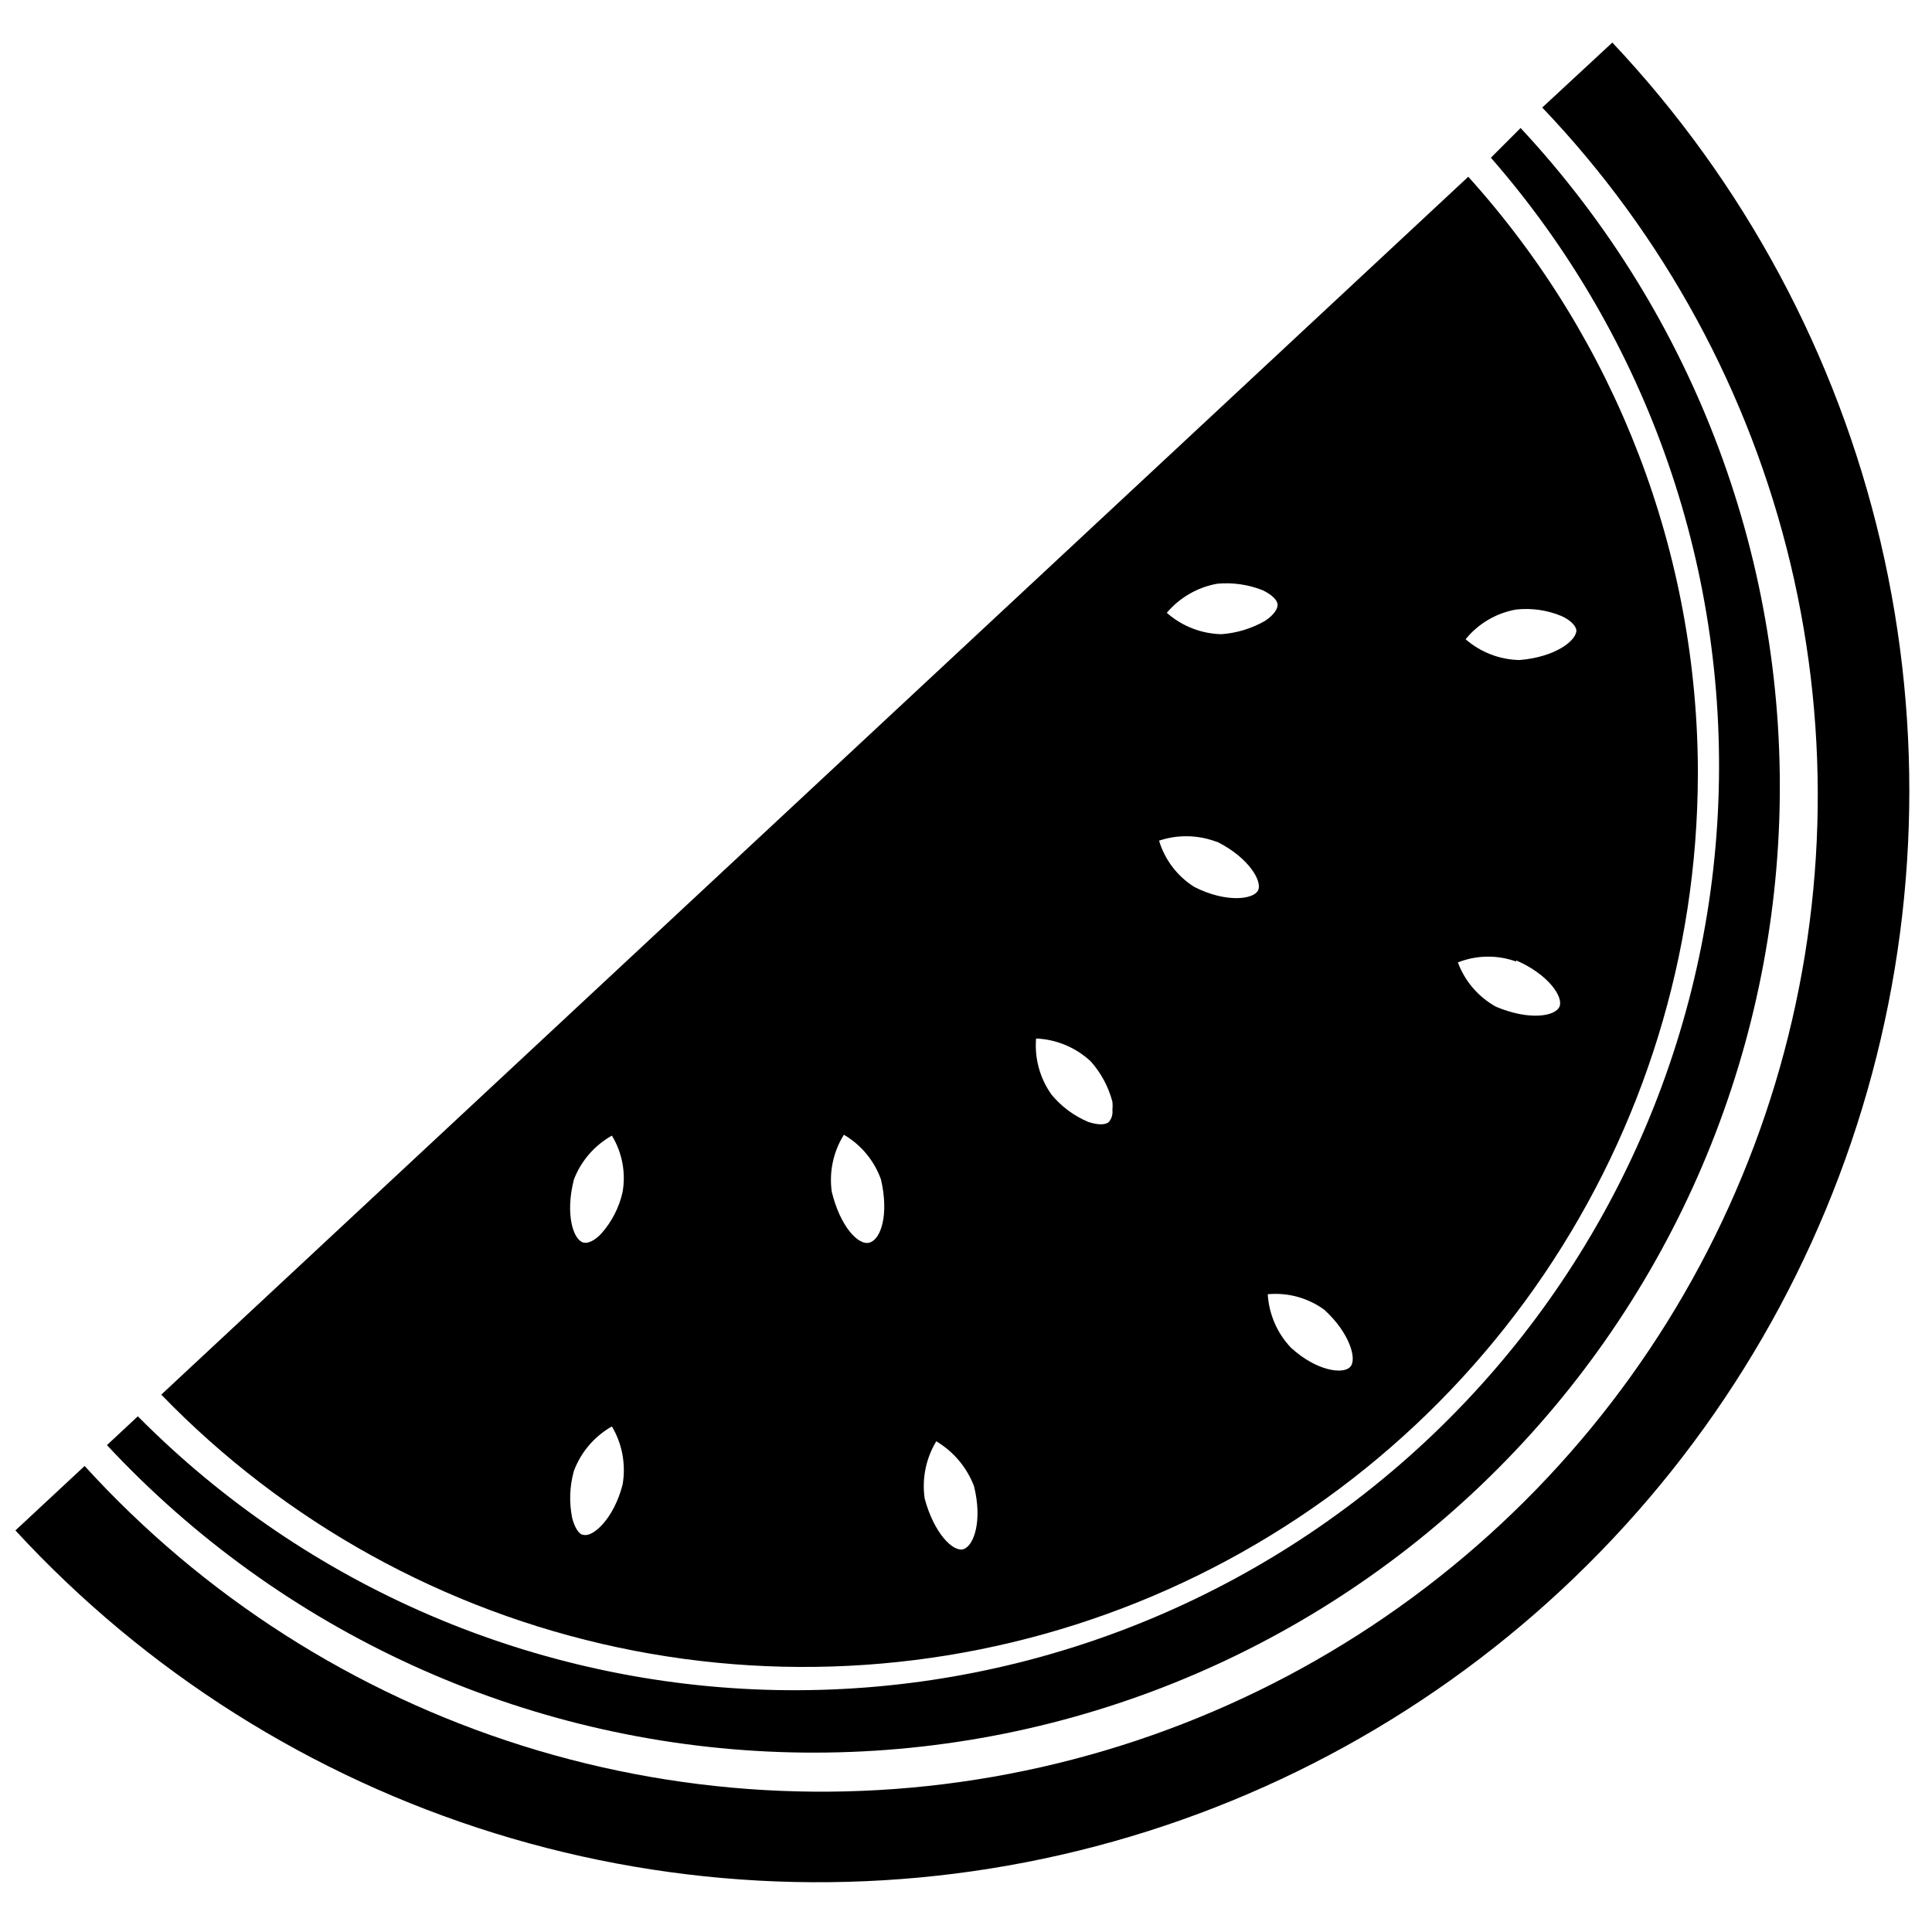 <?xml version="1.0" encoding="UTF-8"?>
<!-- Uploaded to: ICON Repo, www.iconrepo.com, Generator: ICON Repo Mixer Tools -->
<svg width="800px" height="800px" version="1.1" viewBox="144 144 512 512" xmlns="http://www.w3.org/2000/svg">
 <defs>
  <clipPath id="a">
   <path d="m148.09 155h501.91v488h-501.91z"/>
  </clipPath>
 </defs>
 <g clip-path="url(#a)">
  <path d="m552.71 172.5c32.242 33.785 54.941 75.516 65.793 120.94 10.848 45.422 9.457 92.91-4.035 137.62-13.492 44.707-38.598 85.039-72.762 116.88-34.164 31.84-76.16 54.047-121.71 64.359s-93.016 8.359-137.56-5.66c-44.547-14.02-84.578-39.602-116.01-74.141l-18.344 17.082c34.523 37.469 78.336 65.152 127 80.246s100.45 17.07 150.12 5.719c49.668-11.348 95.457-35.617 132.73-70.348 37.273-34.73 64.715-78.691 79.543-127.44 14.824-48.742 16.512-100.54 4.891-150.14-11.625-49.605-36.145-95.262-71.082-132.34z"/>
 </g>
 <path d="m593.96 349.46c0.098-58.594-21.594-115.13-60.852-158.62l-346.37 322.75c32.781 33.875 74.922 57.199 121.03 66.996 46.113 9.797 94.098 5.617 137.82-12.008 43.723-17.621 81.191-47.883 107.62-86.918 26.43-39.035 40.613-85.062 40.742-132.2zm-48.176-43.926c4.098-0.449 8.238 0.145 12.043 1.73 2.281 1.023 3.777 2.519 3.938 3.777 0 2.754-5.59 7.086-15.035 7.871v0.004c-5.277-0.09-10.352-2.043-14.328-5.512 3.367-4.148 8.121-6.945 13.383-7.871zm0 92.969c8.66 3.777 12.594 9.762 11.492 12.281-1.102 2.519-7.871 3.777-16.848 0v-0.004c-4.648-2.578-8.223-6.738-10.074-11.727 4.941-1.957 10.43-2.043 15.43-0.238zm-43.926 107.69c-1.812 2.125-8.973 1.18-15.742-5.039h-0.004c-3.652-3.852-5.828-8.867-6.141-14.168 5.32-0.5 10.637 0.957 14.957 4.094 6.769 6.141 8.738 13.145 6.93 15.113zm-35.266-207.5c4.094-0.379 8.219 0.215 12.043 1.73 2.281 1.102 3.856 2.519 3.938 3.777 0.078 1.258-1.18 2.914-3.305 4.328l-0.004 0.004c-3.562 2.047-7.547 3.258-11.648 3.539-5.32-0.145-10.414-2.152-14.406-5.668 3.422-4.051 8.156-6.781 13.383-7.711zm0 68.406c8.422 4.25 12.043 10.547 10.785 12.91-1.258 2.363-8.422 3.305-16.848-0.945-4.508-2.824-7.836-7.188-9.367-12.281 4.973-1.664 10.371-1.551 15.27 0.316zm-33.535 58.176c2.731 3.062 4.699 6.734 5.746 10.703 0.074 0.762 0.074 1.523 0 2.285 0.117 1.109-0.227 2.219-0.945 3.07-0.945 0.867-2.992 0.789-5.434 0-3.789-1.59-7.141-4.074-9.758-7.242-3.082-4.32-4.531-9.594-4.094-14.879 5.394 0.23 10.531 2.379 14.484 6.062zm-40.938 100.68c4.578 2.723 8.102 6.914 10 11.887 2.281 9.133 0 15.742-2.754 16.688-2.754 0.945-7.871-4.25-10.312-13.383l-0.004 0.004c-0.766-5.269 0.32-10.637 3.07-15.195zm-24.48-81.238c4.578 2.68 8.062 6.891 9.84 11.887 2.125 9.289 0 15.742-2.992 16.688-2.992 0.945-7.871-4.328-10.078-13.539h0.004c-0.715-5.234 0.426-10.555 3.227-15.035zm-58.648 92.734c-2.363 9.133-7.871 13.934-10.312 13.305-1.258 0-2.441-2.047-3.07-4.566h0.004c-0.812-4.102-0.648-8.336 0.469-12.359 1.867-5 5.434-9.18 10.078-11.809 2.75 4.641 3.754 10.113 2.832 15.43zm0-77.539c-0.906 4.059-2.832 7.824-5.586 10.941-1.73 1.891-3.543 2.754-4.801 2.441-2.676-0.707-4.879-7.477-2.519-16.688l-0.004-0.004c1.898-4.941 5.461-9.062 10.078-11.648 2.723 4.477 3.731 9.793 2.832 14.957z"/>
 <path d="m172.34 526.97c46.285 49.68 110.41 78.938 178.27 81.336 67.855 2.398 133.89-22.258 183.57-68.543 49.68-46.285 78.938-110.41 81.336-178.27 2.398-67.855-22.258-133.89-68.543-183.57l-7.871 7.871c41.867 47.934 63.434 110.28 60.137 173.84-3.293 63.559-31.195 123.34-77.797 166.69-46.602 43.344-108.24 66.855-171.87 65.551-63.629-1.305-124.25-27.32-169.04-72.539z"/>
</svg>